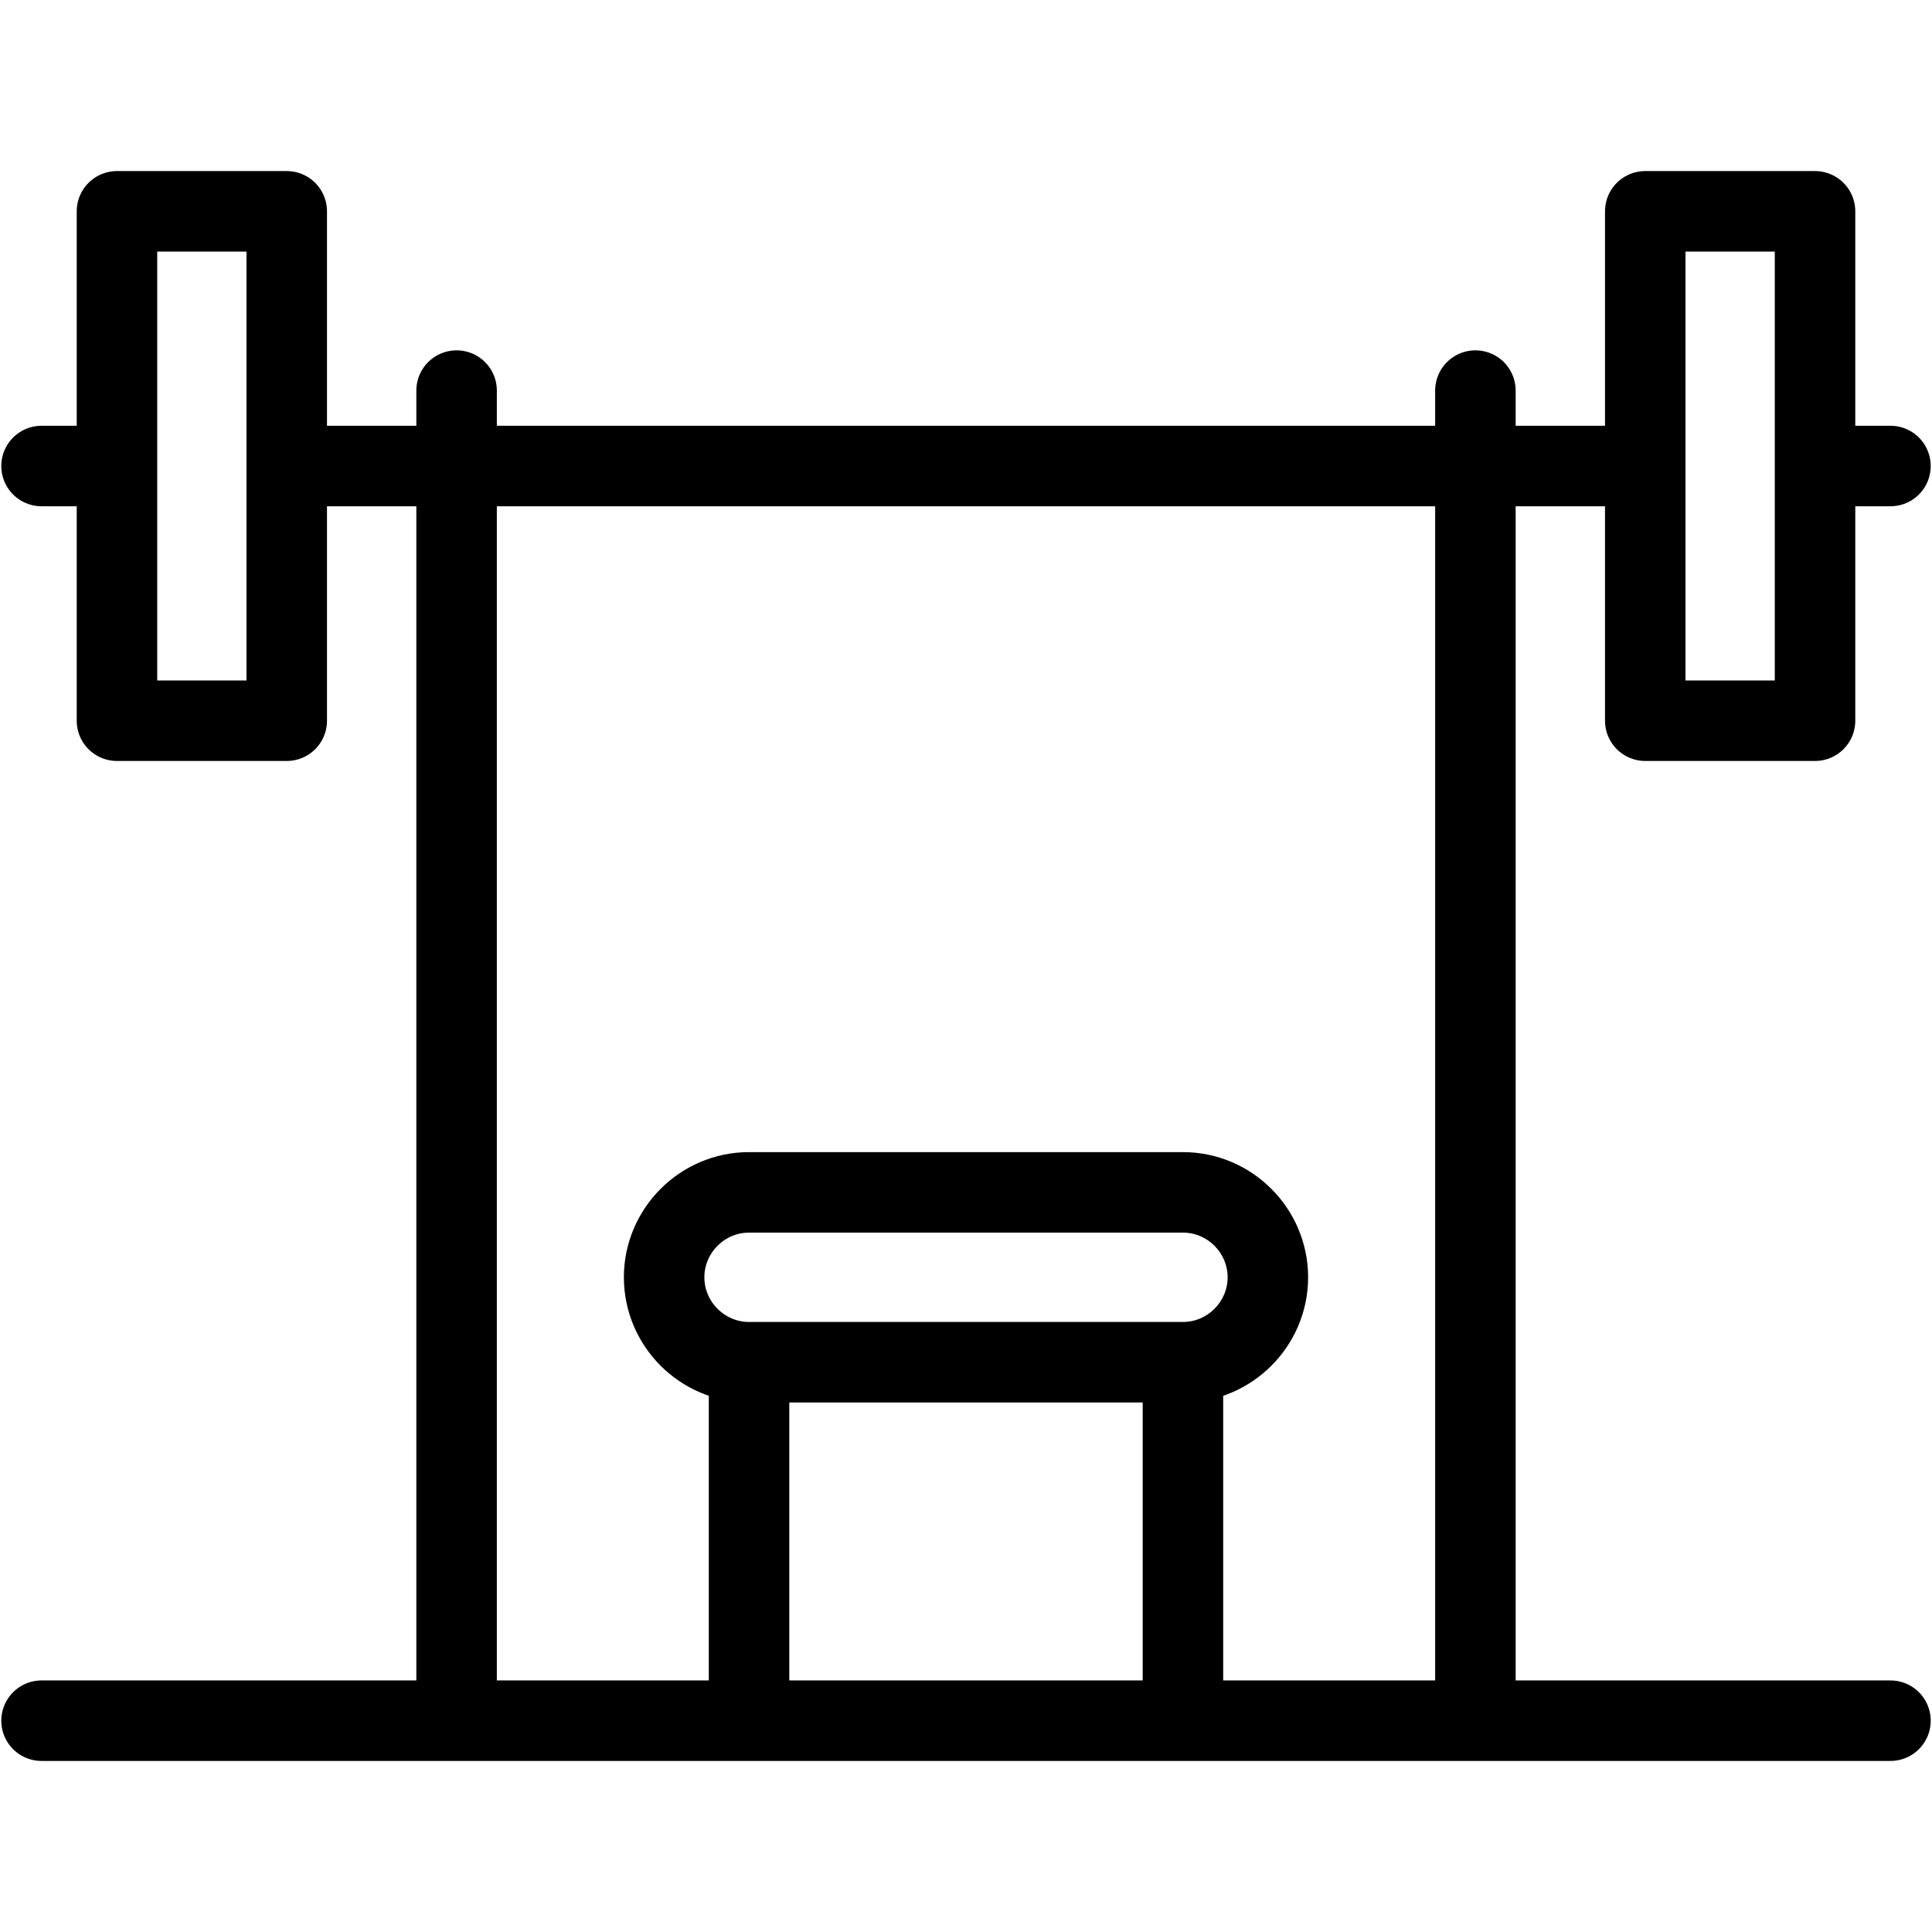 <svg width="24" height="24" viewBox="0 0 24 24" fill="none" xmlns="http://www.w3.org/2000/svg">
<path d="M0.516 5.789H1.219M3.797 5.789H20.203M22.781 5.789H23.484" stroke="black" stroke-miterlimit="2.613" stroke-linecap="round" stroke-linejoin="round"/>
<path d="M3.562 2.625H1.453V8.953H3.562V2.625Z" stroke="black" stroke-miterlimit="2.613" stroke-linecap="round" stroke-linejoin="round"/>
<path d="M22.547 2.625H20.438V8.953H22.547V2.625Z" stroke="black" stroke-miterlimit="2.613" stroke-linecap="round" stroke-linejoin="round"/>
<path fill-rule="evenodd" clip-rule="evenodd" d="M9.305 14.812H14.695C15.275 14.812 15.75 15.287 15.75 15.867C15.75 16.447 15.275 16.922 14.695 16.922H9.305C8.725 16.922 8.25 16.447 8.25 15.867C8.25 15.287 8.725 14.812 9.305 14.812Z" stroke="black" stroke-miterlimit="2.613" stroke-linecap="round" stroke-linejoin="round"/>
<path d="M9.305 17.156V21.141" stroke="black" stroke-miterlimit="2.613" stroke-linecap="round" stroke-linejoin="round"/>
<path d="M14.695 17.156V21.141" stroke="black" stroke-miterlimit="2.613" stroke-linecap="round" stroke-linejoin="round"/>
<path d="M5.672 4.852V21.141" stroke="black" stroke-miterlimit="2.613" stroke-linecap="round" stroke-linejoin="round"/>
<path d="M18.328 4.852V21.141" stroke="black" stroke-miterlimit="2.613" stroke-linecap="round" stroke-linejoin="round"/>
<path d="M0.516 21.375H23.484" stroke="black" stroke-miterlimit="2.613" stroke-linecap="round" stroke-linejoin="round"/>
</svg>
